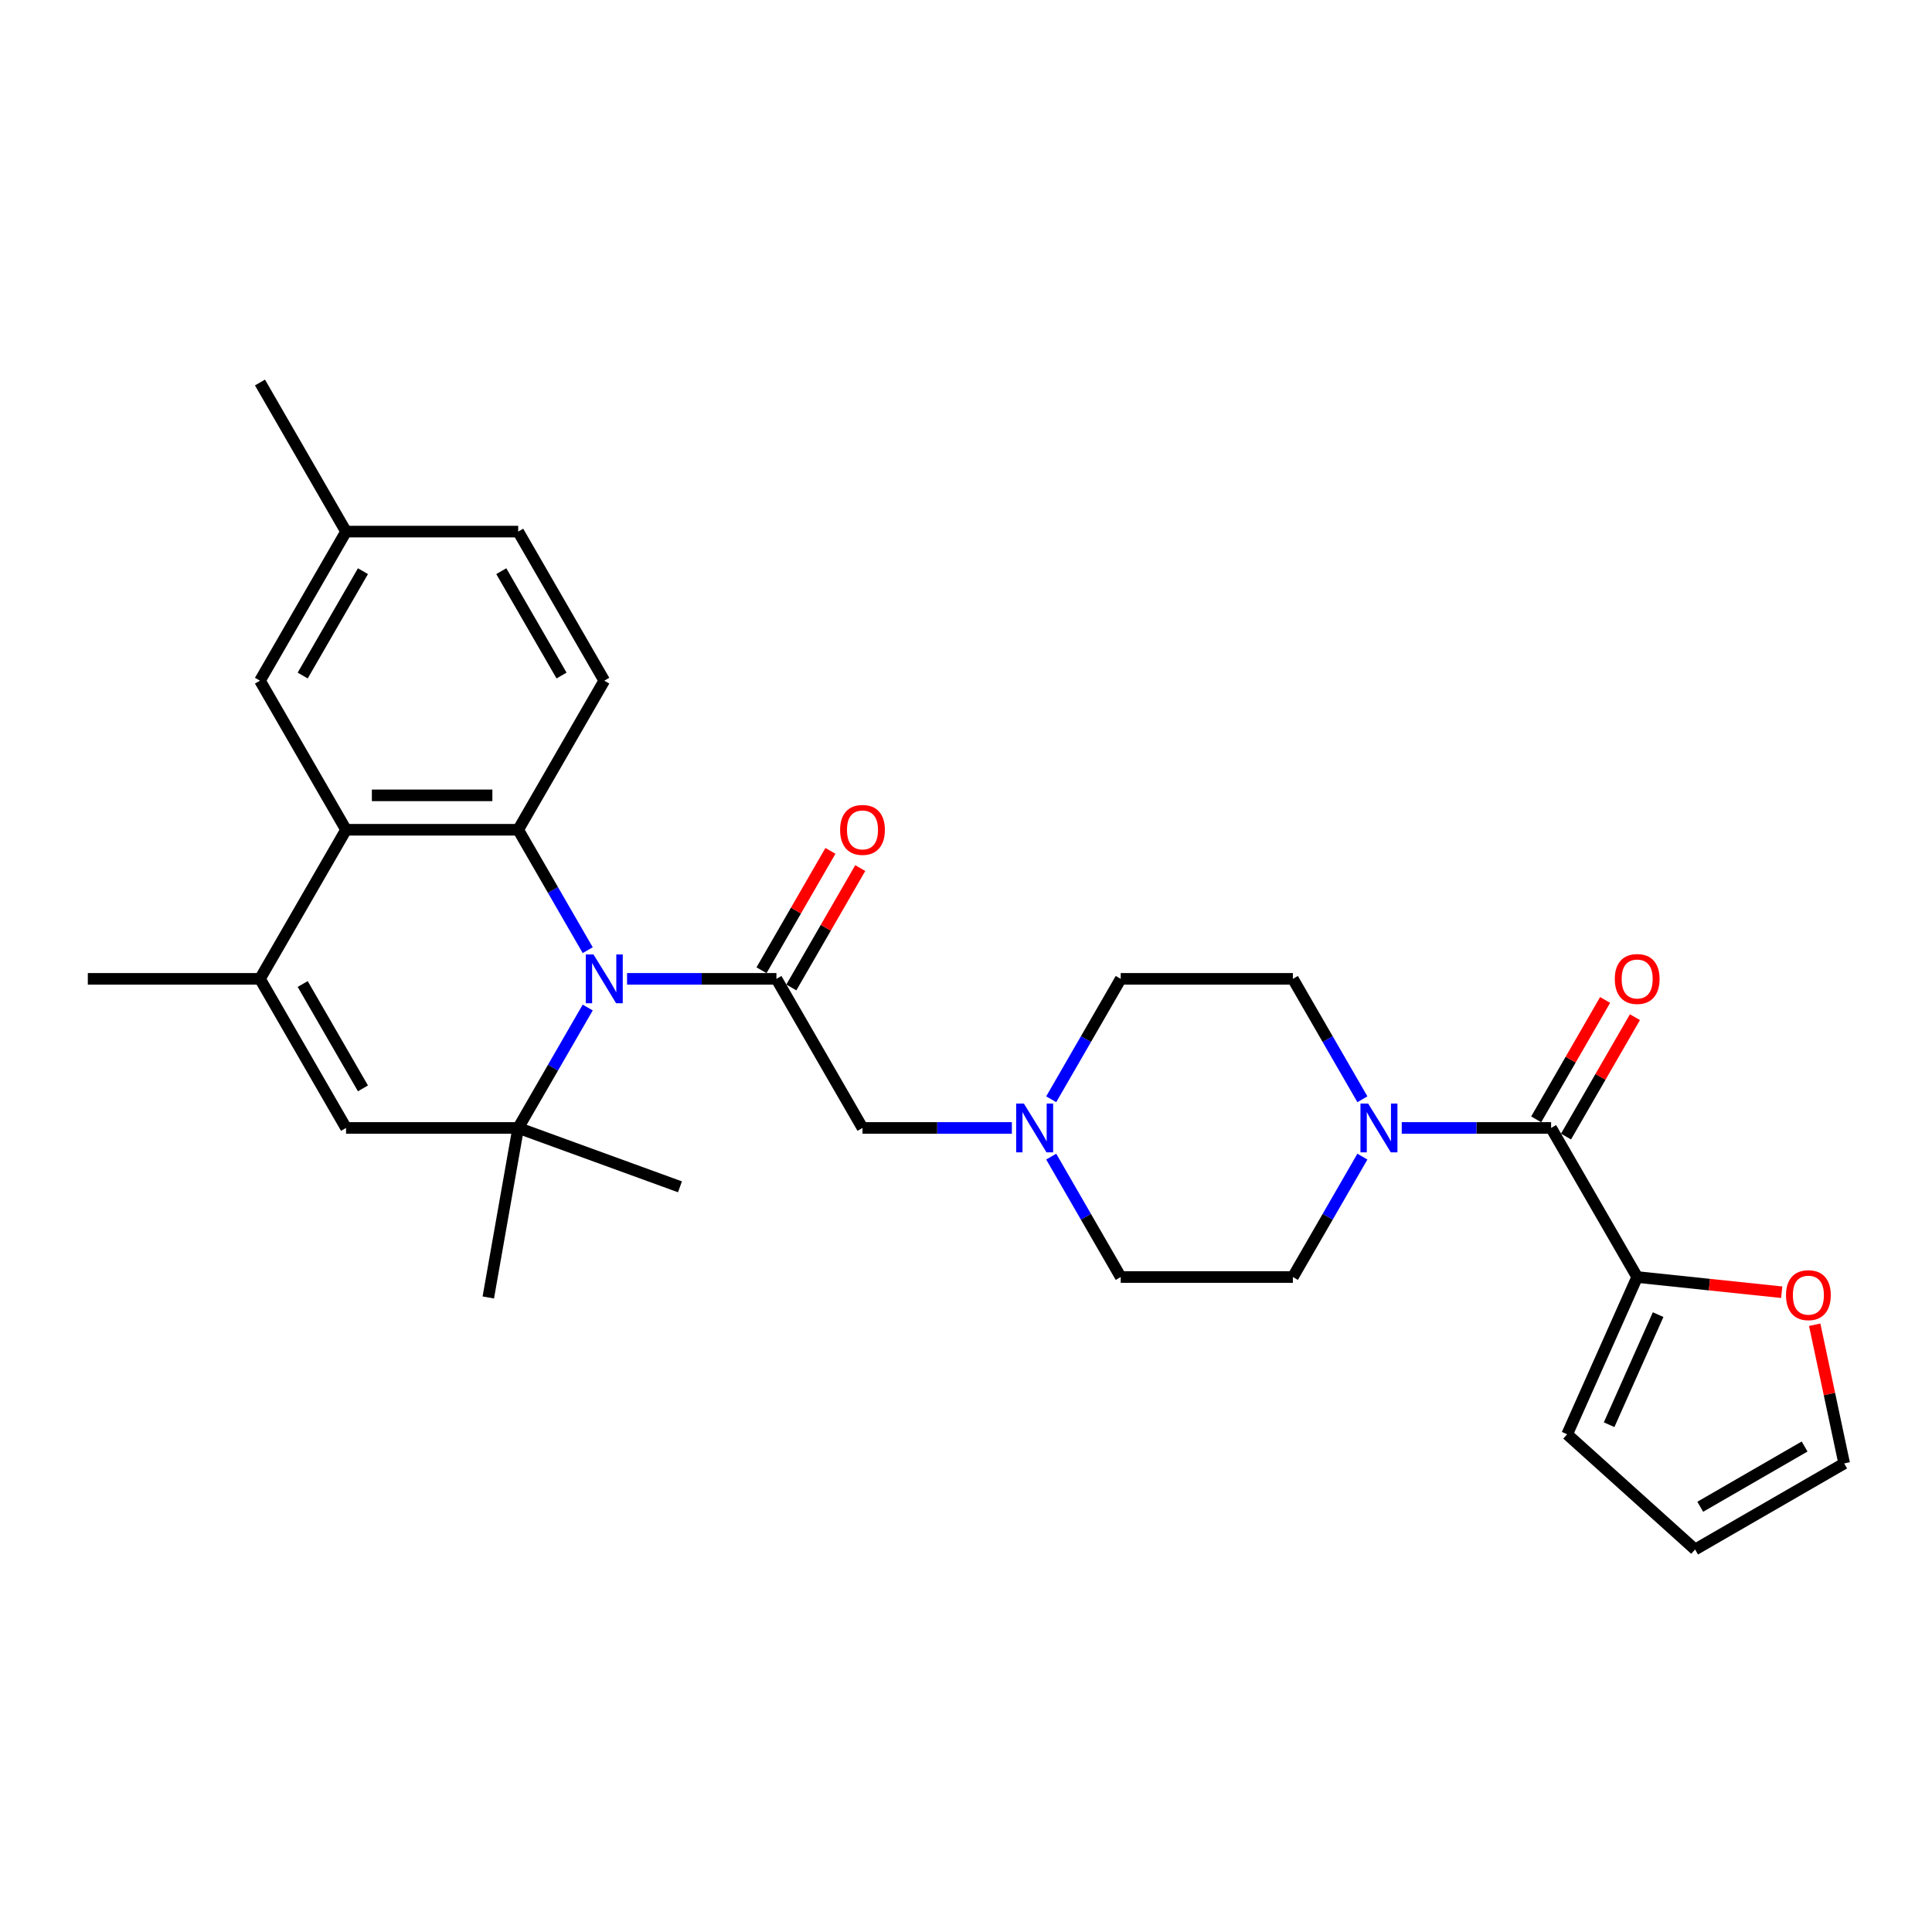 <?xml version='1.0' encoding='iso-8859-1'?>
<svg version='1.1' baseProfile='full'
              xmlns='http://www.w3.org/2000/svg'
                      xmlns:rdkit='http://www.rdkit.org/xml'
                      xmlns:xlink='http://www.w3.org/1999/xlink'
                  xml:space='preserve'
width='1000px' height='1000px' viewBox='0 0 1000 1000'>
<!-- END OF HEADER -->
<rect style='opacity:1.0;fill:#FFFFFF;stroke:none' width='1000' height='1000' x='0' y='0'> </rect>
<path class='bond-0' d='M 304.2,491.81 L 286.209,460.649' style='fill:none;fill-rule:evenodd;stroke:#0000FF;stroke-width:6px;stroke-linecap:butt;stroke-linejoin:miter;stroke-opacity:1' />
<path class='bond-0' d='M 286.209,460.649 L 268.218,429.488' style='fill:none;fill-rule:evenodd;stroke:#000000;stroke-width:6px;stroke-linecap:butt;stroke-linejoin:miter;stroke-opacity:1' />
<path class='bond-1' d='M 304.2,521.5 L 286.209,552.661' style='fill:none;fill-rule:evenodd;stroke:#0000FF;stroke-width:6px;stroke-linecap:butt;stroke-linejoin:miter;stroke-opacity:1' />
<path class='bond-1' d='M 286.209,552.661 L 268.218,583.822' style='fill:none;fill-rule:evenodd;stroke:#000000;stroke-width:6px;stroke-linecap:butt;stroke-linejoin:miter;stroke-opacity:1' />
<path class='bond-2' d='M 324.568,506.655 L 363.222,506.655' style='fill:none;fill-rule:evenodd;stroke:#0000FF;stroke-width:6px;stroke-linecap:butt;stroke-linejoin:miter;stroke-opacity:1' />
<path class='bond-2' d='M 363.222,506.655 L 401.876,506.655' style='fill:none;fill-rule:evenodd;stroke:#000000;stroke-width:6px;stroke-linecap:butt;stroke-linejoin:miter;stroke-opacity:1' />
<path class='bond-3' d='M 268.218,429.488 L 179.112,429.488' style='fill:none;fill-rule:evenodd;stroke:#000000;stroke-width:6px;stroke-linecap:butt;stroke-linejoin:miter;stroke-opacity:1' />
<path class='bond-3' d='M 254.852,411.667 L 192.478,411.667' style='fill:none;fill-rule:evenodd;stroke:#000000;stroke-width:6px;stroke-linecap:butt;stroke-linejoin:miter;stroke-opacity:1' />
<path class='bond-11' d='M 268.218,429.488 L 312.77,352.32' style='fill:none;fill-rule:evenodd;stroke:#000000;stroke-width:6px;stroke-linecap:butt;stroke-linejoin:miter;stroke-opacity:1' />
<path class='bond-5' d='M 268.218,583.822 L 179.112,583.822' style='fill:none;fill-rule:evenodd;stroke:#000000;stroke-width:6px;stroke-linecap:butt;stroke-linejoin:miter;stroke-opacity:1' />
<path class='bond-25' d='M 268.218,583.822 L 252.745,671.574' style='fill:none;fill-rule:evenodd;stroke:#000000;stroke-width:6px;stroke-linecap:butt;stroke-linejoin:miter;stroke-opacity:1' />
<path class='bond-26' d='M 268.218,583.822 L 351.949,614.298' style='fill:none;fill-rule:evenodd;stroke:#000000;stroke-width:6px;stroke-linecap:butt;stroke-linejoin:miter;stroke-opacity:1' />
<path class='bond-10' d='M 401.876,506.655 L 446.428,583.822' style='fill:none;fill-rule:evenodd;stroke:#000000;stroke-width:6px;stroke-linecap:butt;stroke-linejoin:miter;stroke-opacity:1' />
<path class='bond-13' d='M 409.592,511.11 L 427.429,480.216' style='fill:none;fill-rule:evenodd;stroke:#000000;stroke-width:6px;stroke-linecap:butt;stroke-linejoin:miter;stroke-opacity:1' />
<path class='bond-13' d='M 427.429,480.216 L 445.266,449.322' style='fill:none;fill-rule:evenodd;stroke:#FF0000;stroke-width:6px;stroke-linecap:butt;stroke-linejoin:miter;stroke-opacity:1' />
<path class='bond-13' d='M 394.159,502.2 L 411.996,471.306' style='fill:none;fill-rule:evenodd;stroke:#000000;stroke-width:6px;stroke-linecap:butt;stroke-linejoin:miter;stroke-opacity:1' />
<path class='bond-13' d='M 411.996,471.306 L 429.832,440.412' style='fill:none;fill-rule:evenodd;stroke:#FF0000;stroke-width:6px;stroke-linecap:butt;stroke-linejoin:miter;stroke-opacity:1' />
<path class='bond-14' d='M 179.112,429.488 L 134.56,352.32' style='fill:none;fill-rule:evenodd;stroke:#000000;stroke-width:6px;stroke-linecap:butt;stroke-linejoin:miter;stroke-opacity:1' />
<path class='bond-29' d='M 179.112,429.488 L 134.56,506.655' style='fill:none;fill-rule:evenodd;stroke:#000000;stroke-width:6px;stroke-linecap:butt;stroke-linejoin:miter;stroke-opacity:1' />
<path class='bond-4' d='M 134.56,506.655 L 179.112,583.822' style='fill:none;fill-rule:evenodd;stroke:#000000;stroke-width:6px;stroke-linecap:butt;stroke-linejoin:miter;stroke-opacity:1' />
<path class='bond-4' d='M 156.676,509.32 L 187.863,563.337' style='fill:none;fill-rule:evenodd;stroke:#000000;stroke-width:6px;stroke-linecap:butt;stroke-linejoin:miter;stroke-opacity:1' />
<path class='bond-27' d='M 134.56,506.655 L 45.455,506.655' style='fill:none;fill-rule:evenodd;stroke:#000000;stroke-width:6px;stroke-linecap:butt;stroke-linejoin:miter;stroke-opacity:1' />
<path class='bond-6' d='M 802.85,583.822 L 764.196,583.822' style='fill:none;fill-rule:evenodd;stroke:#000000;stroke-width:6px;stroke-linecap:butt;stroke-linejoin:miter;stroke-opacity:1' />
<path class='bond-6' d='M 764.196,583.822 L 725.542,583.822' style='fill:none;fill-rule:evenodd;stroke:#0000FF;stroke-width:6px;stroke-linecap:butt;stroke-linejoin:miter;stroke-opacity:1' />
<path class='bond-8' d='M 802.85,583.822 L 847.402,660.99' style='fill:none;fill-rule:evenodd;stroke:#000000;stroke-width:6px;stroke-linecap:butt;stroke-linejoin:miter;stroke-opacity:1' />
<path class='bond-15' d='M 810.566,588.278 L 828.403,557.384' style='fill:none;fill-rule:evenodd;stroke:#000000;stroke-width:6px;stroke-linecap:butt;stroke-linejoin:miter;stroke-opacity:1' />
<path class='bond-15' d='M 828.403,557.384 L 846.24,526.49' style='fill:none;fill-rule:evenodd;stroke:#FF0000;stroke-width:6px;stroke-linecap:butt;stroke-linejoin:miter;stroke-opacity:1' />
<path class='bond-15' d='M 795.133,579.367 L 812.969,548.473' style='fill:none;fill-rule:evenodd;stroke:#000000;stroke-width:6px;stroke-linecap:butt;stroke-linejoin:miter;stroke-opacity:1' />
<path class='bond-15' d='M 812.969,548.473 L 830.806,517.579' style='fill:none;fill-rule:evenodd;stroke:#FF0000;stroke-width:6px;stroke-linecap:butt;stroke-linejoin:miter;stroke-opacity:1' />
<path class='bond-7' d='M 705.174,568.978 L 687.183,537.816' style='fill:none;fill-rule:evenodd;stroke:#0000FF;stroke-width:6px;stroke-linecap:butt;stroke-linejoin:miter;stroke-opacity:1' />
<path class='bond-7' d='M 687.183,537.816 L 669.192,506.655' style='fill:none;fill-rule:evenodd;stroke:#000000;stroke-width:6px;stroke-linecap:butt;stroke-linejoin:miter;stroke-opacity:1' />
<path class='bond-31' d='M 705.174,598.667 L 687.183,629.829' style='fill:none;fill-rule:evenodd;stroke:#0000FF;stroke-width:6px;stroke-linecap:butt;stroke-linejoin:miter;stroke-opacity:1' />
<path class='bond-31' d='M 687.183,629.829 L 669.192,660.99' style='fill:none;fill-rule:evenodd;stroke:#000000;stroke-width:6px;stroke-linecap:butt;stroke-linejoin:miter;stroke-opacity:1' />
<path class='bond-12' d='M 847.402,660.99 L 884.805,664.921' style='fill:none;fill-rule:evenodd;stroke:#000000;stroke-width:6px;stroke-linecap:butt;stroke-linejoin:miter;stroke-opacity:1' />
<path class='bond-12' d='M 884.805,664.921 L 922.208,668.852' style='fill:none;fill-rule:evenodd;stroke:#FF0000;stroke-width:6px;stroke-linecap:butt;stroke-linejoin:miter;stroke-opacity:1' />
<path class='bond-16' d='M 847.402,660.99 L 811.16,742.392' style='fill:none;fill-rule:evenodd;stroke:#000000;stroke-width:6px;stroke-linecap:butt;stroke-linejoin:miter;stroke-opacity:1' />
<path class='bond-16' d='M 858.246,680.449 L 832.877,737.43' style='fill:none;fill-rule:evenodd;stroke:#000000;stroke-width:6px;stroke-linecap:butt;stroke-linejoin:miter;stroke-opacity:1' />
<path class='bond-9' d='M 523.736,583.822 L 485.082,583.822' style='fill:none;fill-rule:evenodd;stroke:#0000FF;stroke-width:6px;stroke-linecap:butt;stroke-linejoin:miter;stroke-opacity:1' />
<path class='bond-9' d='M 485.082,583.822 L 446.428,583.822' style='fill:none;fill-rule:evenodd;stroke:#000000;stroke-width:6px;stroke-linecap:butt;stroke-linejoin:miter;stroke-opacity:1' />
<path class='bond-21' d='M 544.104,598.667 L 562.095,629.829' style='fill:none;fill-rule:evenodd;stroke:#0000FF;stroke-width:6px;stroke-linecap:butt;stroke-linejoin:miter;stroke-opacity:1' />
<path class='bond-21' d='M 562.095,629.829 L 580.086,660.99' style='fill:none;fill-rule:evenodd;stroke:#000000;stroke-width:6px;stroke-linecap:butt;stroke-linejoin:miter;stroke-opacity:1' />
<path class='bond-22' d='M 544.104,568.978 L 562.095,537.816' style='fill:none;fill-rule:evenodd;stroke:#0000FF;stroke-width:6px;stroke-linecap:butt;stroke-linejoin:miter;stroke-opacity:1' />
<path class='bond-22' d='M 562.095,537.816 L 580.086,506.655' style='fill:none;fill-rule:evenodd;stroke:#000000;stroke-width:6px;stroke-linecap:butt;stroke-linejoin:miter;stroke-opacity:1' />
<path class='bond-23' d='M 312.77,352.32 L 268.218,275.153' style='fill:none;fill-rule:evenodd;stroke:#000000;stroke-width:6px;stroke-linecap:butt;stroke-linejoin:miter;stroke-opacity:1' />
<path class='bond-23' d='M 290.654,349.656 L 259.467,295.638' style='fill:none;fill-rule:evenodd;stroke:#000000;stroke-width:6px;stroke-linecap:butt;stroke-linejoin:miter;stroke-opacity:1' />
<path class='bond-19' d='M 939.288,685.684 L 946.917,721.573' style='fill:none;fill-rule:evenodd;stroke:#FF0000;stroke-width:6px;stroke-linecap:butt;stroke-linejoin:miter;stroke-opacity:1' />
<path class='bond-19' d='M 946.917,721.573 L 954.545,757.462' style='fill:none;fill-rule:evenodd;stroke:#000000;stroke-width:6px;stroke-linecap:butt;stroke-linejoin:miter;stroke-opacity:1' />
<path class='bond-30' d='M 134.56,352.32 L 179.112,275.153' style='fill:none;fill-rule:evenodd;stroke:#000000;stroke-width:6px;stroke-linecap:butt;stroke-linejoin:miter;stroke-opacity:1' />
<path class='bond-30' d='M 156.676,349.656 L 187.863,295.638' style='fill:none;fill-rule:evenodd;stroke:#000000;stroke-width:6px;stroke-linecap:butt;stroke-linejoin:miter;stroke-opacity:1' />
<path class='bond-20' d='M 811.16,742.392 L 877.378,802.015' style='fill:none;fill-rule:evenodd;stroke:#000000;stroke-width:6px;stroke-linecap:butt;stroke-linejoin:miter;stroke-opacity:1' />
<path class='bond-17' d='M 669.192,660.99 L 580.086,660.99' style='fill:none;fill-rule:evenodd;stroke:#000000;stroke-width:6px;stroke-linecap:butt;stroke-linejoin:miter;stroke-opacity:1' />
<path class='bond-18' d='M 669.192,506.655 L 580.086,506.655' style='fill:none;fill-rule:evenodd;stroke:#000000;stroke-width:6px;stroke-linecap:butt;stroke-linejoin:miter;stroke-opacity:1' />
<path class='bond-32' d='M 954.545,757.462 L 877.378,802.015' style='fill:none;fill-rule:evenodd;stroke:#000000;stroke-width:6px;stroke-linecap:butt;stroke-linejoin:miter;stroke-opacity:1' />
<path class='bond-32' d='M 934.06,748.712 L 880.043,779.898' style='fill:none;fill-rule:evenodd;stroke:#000000;stroke-width:6px;stroke-linecap:butt;stroke-linejoin:miter;stroke-opacity:1' />
<path class='bond-24' d='M 268.218,275.153 L 179.112,275.153' style='fill:none;fill-rule:evenodd;stroke:#000000;stroke-width:6px;stroke-linecap:butt;stroke-linejoin:miter;stroke-opacity:1' />
<path class='bond-28' d='M 179.112,275.153 L 134.56,197.985' style='fill:none;fill-rule:evenodd;stroke:#000000;stroke-width:6px;stroke-linecap:butt;stroke-linejoin:miter;stroke-opacity:1' />
<path  class='atom-0' d='M 307.192 494.038
L 315.461 507.404
Q 316.281 508.722, 317.6 511.11
Q 318.919 513.498, 318.99 513.641
L 318.99 494.038
L 322.34 494.038
L 322.34 519.272
L 318.883 519.272
L 310.008 504.659
Q 308.975 502.948, 307.87 500.988
Q 306.8 499.028, 306.48 498.422
L 306.48 519.272
L 303.201 519.272
L 303.201 494.038
L 307.192 494.038
' fill='#0000FF'/>
<path  class='atom-8' d='M 708.166 571.205
L 716.435 584.571
Q 717.255 585.89, 718.574 588.278
Q 719.893 590.666, 719.964 590.808
L 719.964 571.205
L 723.314 571.205
L 723.314 596.44
L 719.857 596.44
L 710.982 581.827
Q 709.948 580.116, 708.844 578.155
Q 707.774 576.195, 707.453 575.589
L 707.453 596.44
L 704.174 596.44
L 704.174 571.205
L 708.166 571.205
' fill='#0000FF'/>
<path  class='atom-10' d='M 529.956 571.205
L 538.225 584.571
Q 539.044 585.89, 540.363 588.278
Q 541.682 590.666, 541.753 590.808
L 541.753 571.205
L 545.104 571.205
L 545.104 596.44
L 541.646 596.44
L 532.771 581.827
Q 531.738 580.116, 530.633 578.155
Q 529.564 576.195, 529.243 575.589
L 529.243 596.44
L 525.964 596.44
L 525.964 571.205
L 529.956 571.205
' fill='#0000FF'/>
<path  class='atom-13' d='M 924.436 670.375
Q 924.436 664.316, 927.43 660.93
Q 930.424 657.544, 936.019 657.544
Q 941.615 657.544, 944.609 660.93
Q 947.603 664.316, 947.603 670.375
Q 947.603 676.506, 944.574 679.999
Q 941.544 683.456, 936.019 683.456
Q 930.459 683.456, 927.43 679.999
Q 924.436 676.541, 924.436 670.375
M 936.019 680.605
Q 939.869 680.605, 941.936 678.038
Q 944.039 675.436, 944.039 670.375
Q 944.039 665.421, 941.936 662.926
Q 939.869 660.395, 936.019 660.395
Q 932.17 660.395, 930.067 662.89
Q 928 665.385, 928 670.375
Q 928 675.472, 930.067 678.038
Q 932.17 680.605, 936.019 680.605
' fill='#FF0000'/>
<path  class='atom-14' d='M 434.845 429.559
Q 434.845 423.5, 437.839 420.114
Q 440.833 416.728, 446.428 416.728
Q 452.024 416.728, 455.018 420.114
Q 458.012 423.5, 458.012 429.559
Q 458.012 435.689, 454.983 439.182
Q 451.953 442.64, 446.428 442.64
Q 440.868 442.64, 437.839 439.182
Q 434.845 435.725, 434.845 429.559
M 446.428 439.788
Q 450.278 439.788, 452.345 437.222
Q 454.448 434.62, 454.448 429.559
Q 454.448 424.605, 452.345 422.11
Q 450.278 419.579, 446.428 419.579
Q 442.579 419.579, 440.476 422.074
Q 438.409 424.569, 438.409 429.559
Q 438.409 434.656, 440.476 437.222
Q 442.579 439.788, 446.428 439.788
' fill='#FF0000'/>
<path  class='atom-16' d='M 835.819 506.726
Q 835.819 500.667, 838.812 497.281
Q 841.806 493.895, 847.402 493.895
Q 852.998 493.895, 855.992 497.281
Q 858.986 500.667, 858.986 506.726
Q 858.986 512.857, 855.956 516.35
Q 852.927 519.807, 847.402 519.807
Q 841.842 519.807, 838.812 516.35
Q 835.819 512.892, 835.819 506.726
M 847.402 516.956
Q 851.252 516.956, 853.319 514.389
Q 855.422 511.788, 855.422 506.726
Q 855.422 501.772, 853.319 499.277
Q 851.252 496.747, 847.402 496.747
Q 843.553 496.747, 841.45 499.241
Q 839.383 501.736, 839.383 506.726
Q 839.383 511.823, 841.45 514.389
Q 843.553 516.956, 847.402 516.956
' fill='#FF0000'/>
</svg>
